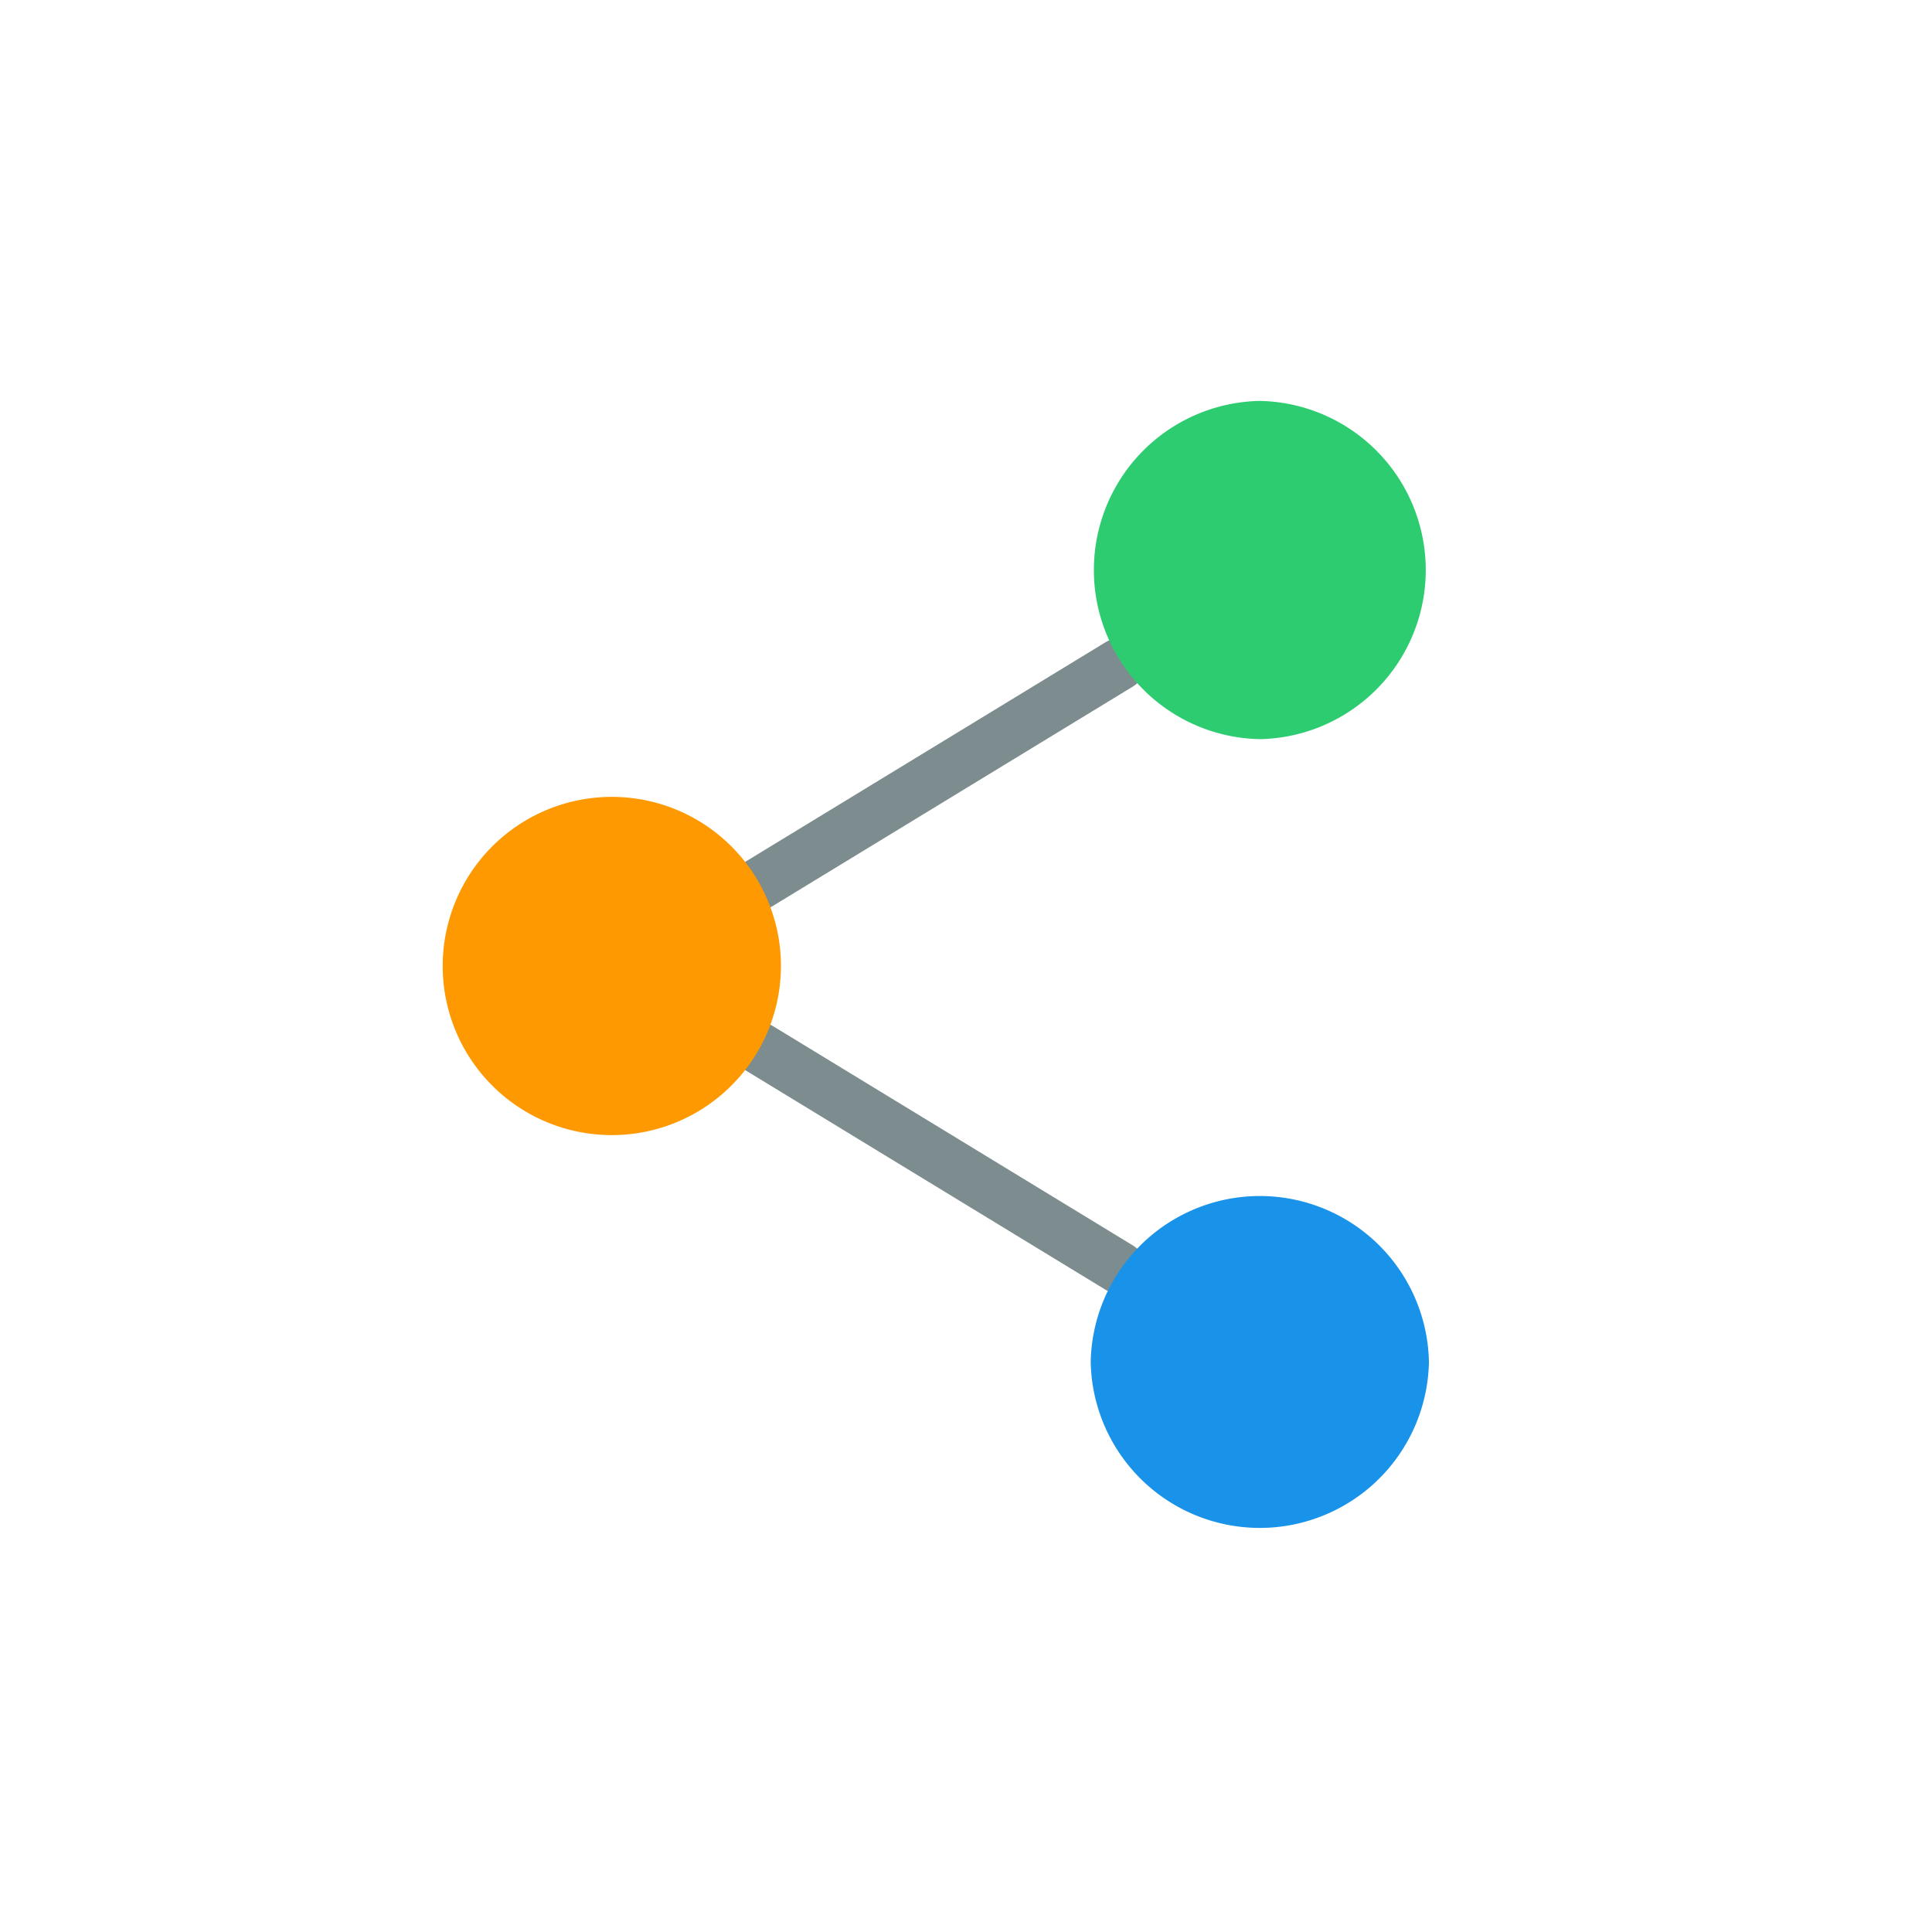 <svg preserveAspectRatio="xMinYMid" viewBox="0 0 64 64" xmlns="http://www.w3.org/2000/svg" fill-rule="evenodd" clip-rule="evenodd" stroke-linecap="round" stroke-linejoin="round" stroke-miterlimit="10"><path d="M37.082 22.005L25.161 29.27m-.001 5.459l11.922 7.266" fill="#7d8c8e" fill-rule="nonzero" stroke="#7d8c8e" stroke-width="1.724"/><path d="M25.87 32a5.602 5.602 0 10-11.205 0 5.602 5.602 0 0011.204 0z" fill="#fe9901" fill-rule="nonzero"/><path d="M47.335 45.117a5.603 5.603 0 00-11.204 0 5.603 5.603 0 0011.204 0z" fill="#1993e9" fill-rule="nonzero"/><path d="M41.733 13.281a5.603 5.603 0 000 11.204 5.603 5.603 0 000-11.204z" fill="#2ecc71" fill-rule="nonzero"/></svg>